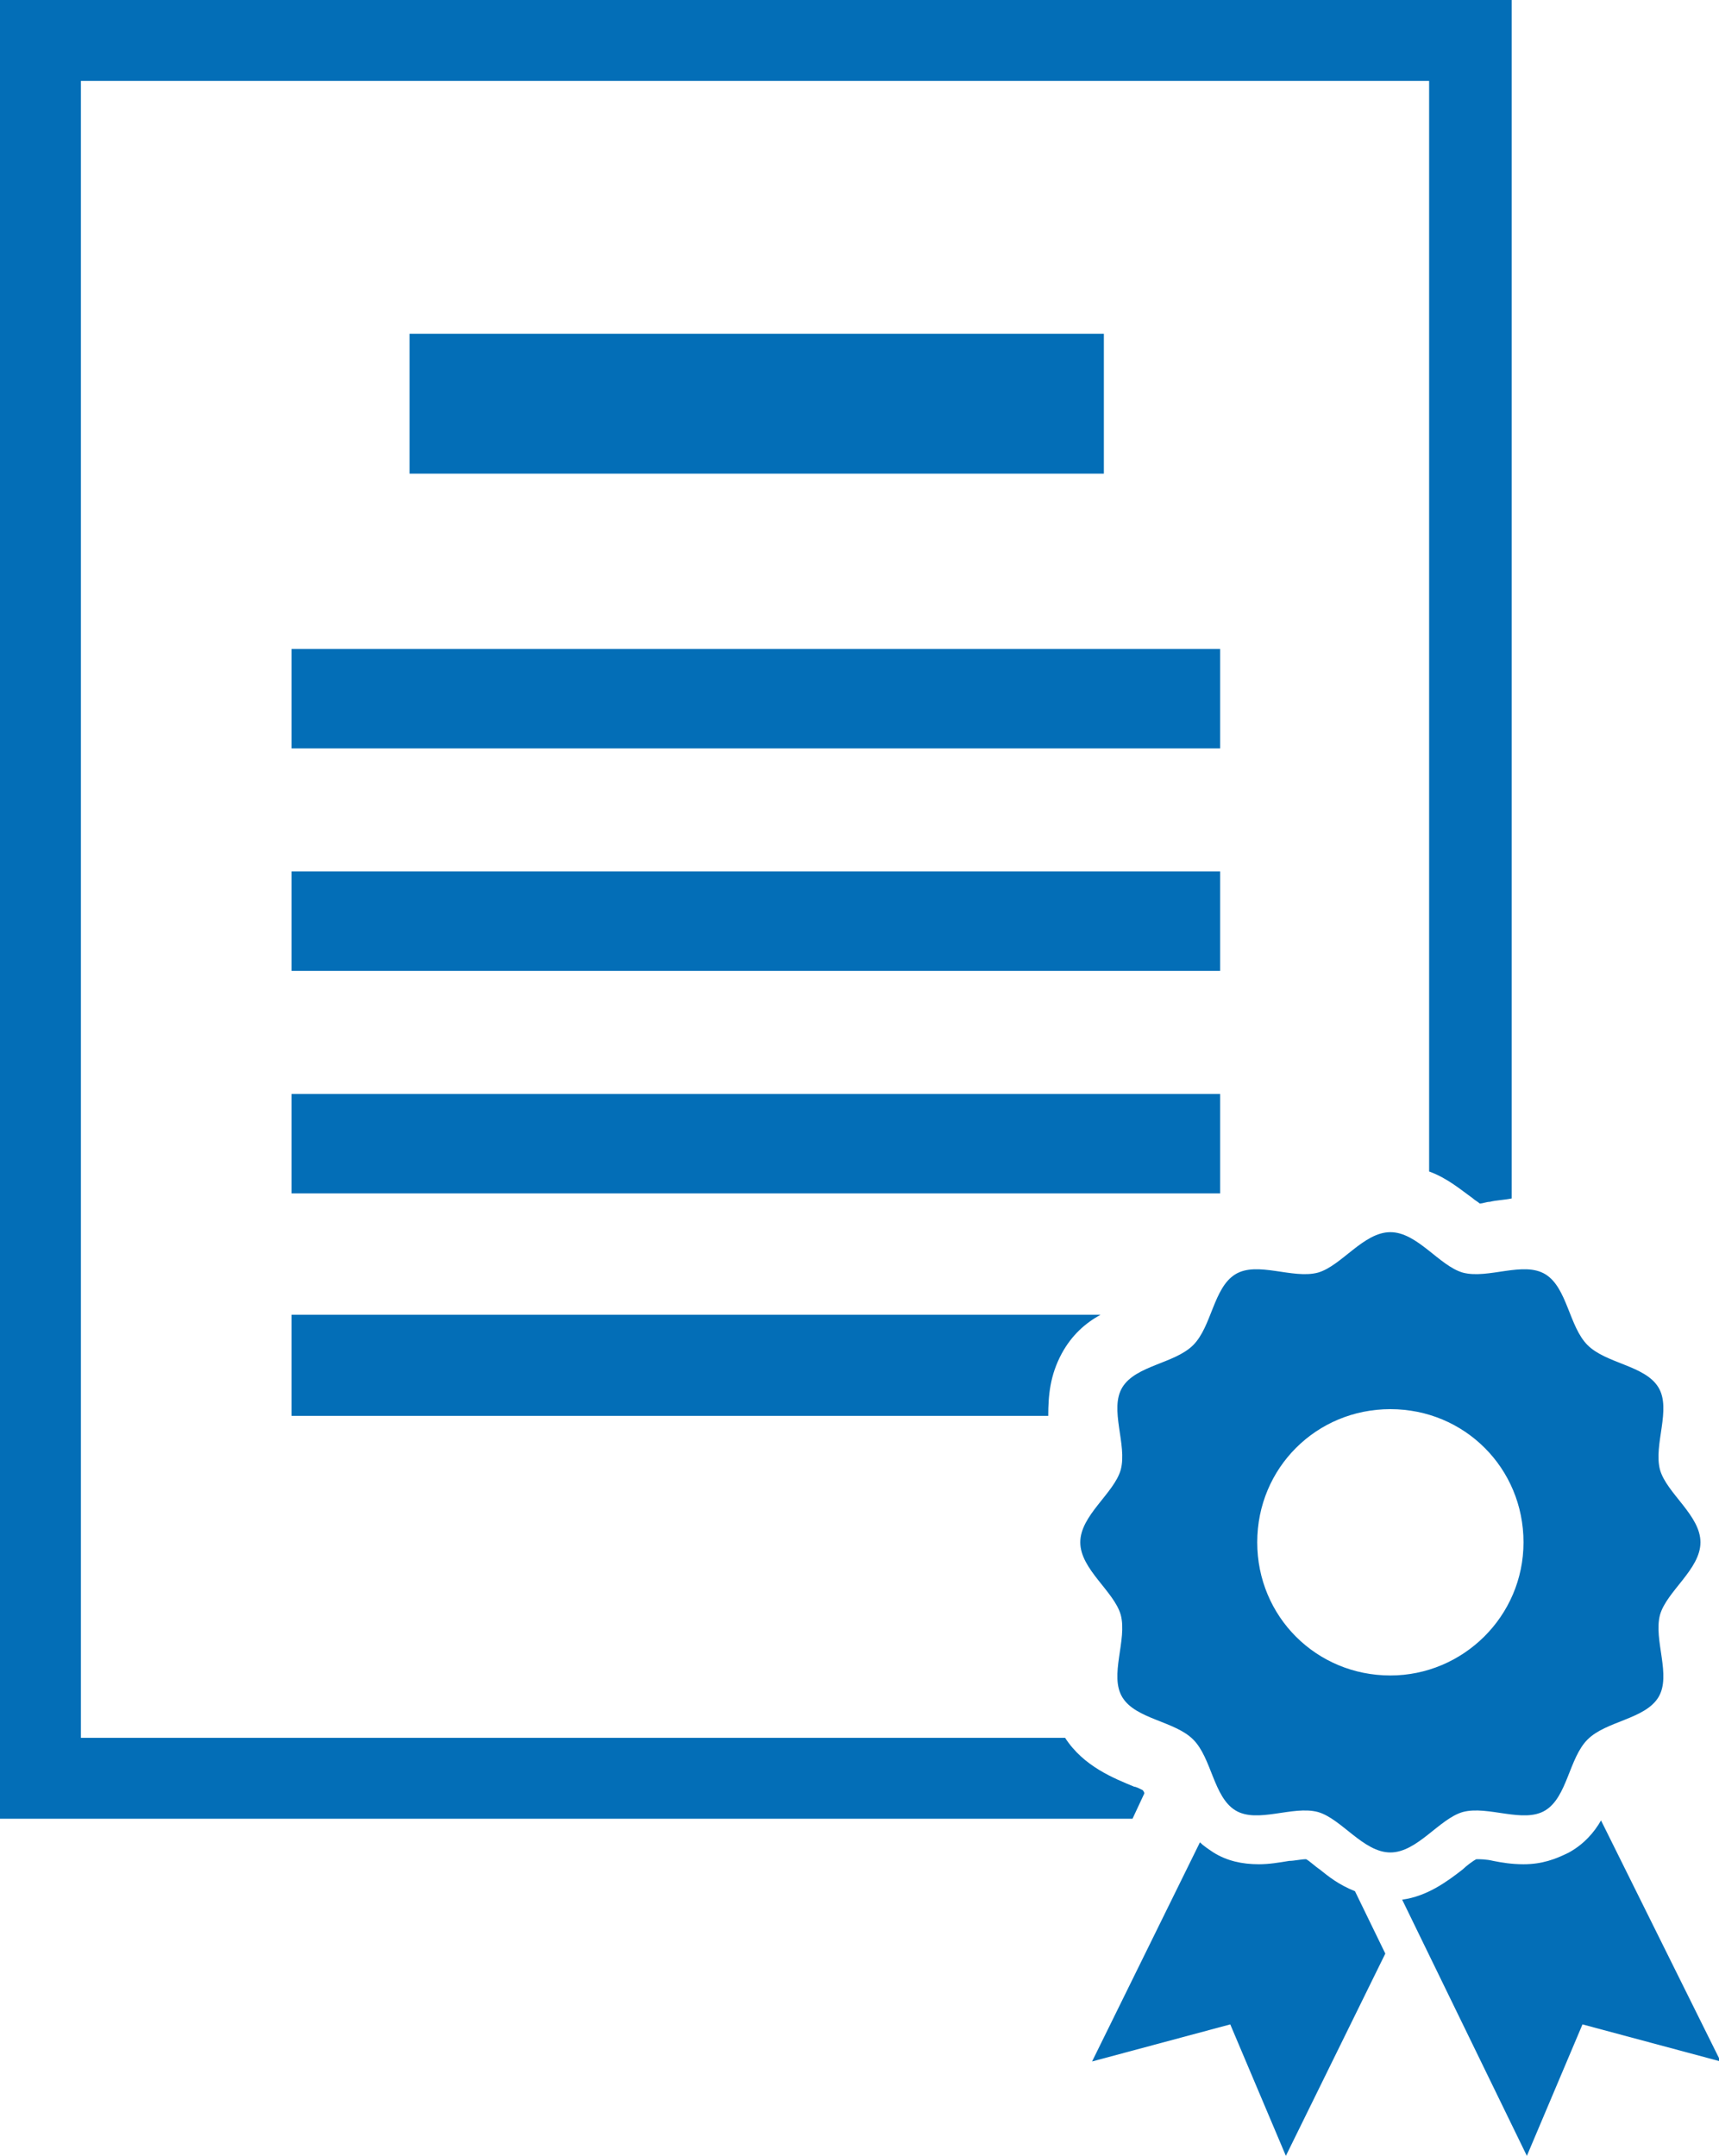 <?xml version="1.0" encoding="utf-8"?>
<!-- Generator: Adobe Illustrator 27.4.1, SVG Export Plug-In . SVG Version: 6.00 Build 0)  -->
<svg version="1.1" xmlns="http://www.w3.org/2000/svg" xmlns:xlink="http://www.w3.org/1999/xlink" x="0px" y="0px"
	 viewBox="0 0 102 127.9" style="enable-background:new 0 0 102 127.9;" xml:space="preserve">
<style type="text/css">
	.st0{fill:#036EB7;}
</style>
<g id="レイヤー_1">
</g>
<g id="ワイヤー">
	<g>
		<g>
			<rect x="24.3" y="19.8" class="st0" width="41.2" height="8.3"/>
		</g>
		<g>
			<rect x="17.3" y="38.5" class="st0" width="55.1" height="5.9"/>
		</g>
		<g>
			<rect x="17.3" y="51.7" class="st0" width="55.1" height="5.9"/>
		</g>
		<g>
			<rect x="17.3" y="64.9" class="st0" width="55.1" height="5.9"/>
		</g>
		<path class="st0" d="M67.9,106.4c0-0.1-0.1-0.2-0.1-0.2c-0.2-0.1-0.4-0.2-0.5-0.2c-1.2-0.5-3-1.2-4.1-2.9H4.8V4.8h80v64.7
			c1.1,0.4,1.9,1.1,2.6,1.6c0.1,0.1,0.3,0.2,0.4,0.3c0.2,0,0.4-0.1,0.6-0.1c0.4-0.1,0.8-0.1,1.3-0.2V0H0v107.9h67.2L67.9,106.4z"/>
		<path class="st0" d="M63,80.3c0.6-1.1,1.4-1.8,2.3-2.3h-48V84h44.9C62.2,82.8,62.3,81.6,63,80.3z"/>
		<g>
			<path class="st0" d="M78.3,110.9c-0.3-0.2-0.6-0.5-0.8-0.6c0,0,0,0,0,0c-0.3,0-0.7,0.1-1,0.1c-0.6,0.1-1.2,0.2-1.8,0.2
				c-1,0-1.9-0.2-2.7-0.7c-0.3-0.2-0.6-0.4-0.8-0.6l-6.4,13l8.2-2.2l3.3,7.8l5.9-12l-1.8-3.7C79.4,111.8,78.8,111.3,78.3,110.9z"/>
		</g>
		<g>
			<path class="st0" d="M95,108c-0.4,0.7-1,1.4-1.9,1.9c-0.8,0.4-1.6,0.7-2.7,0.7c-0.7,0-1.3-0.1-1.8-0.2c-0.4-0.1-0.8-0.1-1-0.1
				c0,0,0,0,0,0c-0.2,0.1-0.6,0.4-0.8,0.6c-0.9,0.7-2.1,1.6-3.6,1.8l7.4,15.2l3.3-7.8l8.2,2.2L95,108z"/>
		</g>
		<path class="st0" d="M98.5,95.8c0.4-1.4,2.4-2.7,2.4-4.3c0-1.6-2-2.9-2.4-4.3c-0.4-1.5,0.7-3.6-0.1-4.9c-0.8-1.3-3.1-1.4-4.2-2.5
			c-1.1-1.1-1.2-3.4-2.5-4.2c-1.3-0.8-3.4,0.3-4.9-0.1c-1.4-0.4-2.7-2.4-4.3-2.4c-1.6,0-2.9,2-4.3,2.4c-1.5,0.4-3.6-0.7-4.9,0.1
			c-1.3,0.8-1.4,3.1-2.5,4.2c-1.1,1.1-3.4,1.2-4.2,2.5c-0.8,1.3,0.3,3.4-0.1,4.9c-0.4,1.4-2.4,2.7-2.4,4.3c0,1.6,2,2.9,2.4,4.3
			c0.4,1.5-0.7,3.6,0.1,4.9c0.8,1.3,3.1,1.4,4.2,2.5c1.1,1.1,1.2,3.4,2.5,4.2c1.3,0.8,3.4-0.3,4.9,0.1c1.4,0.4,2.7,2.4,4.3,2.4
			c1.6,0,2.9-2,4.3-2.4c1.5-0.4,3.6,0.7,4.9-0.1c1.3-0.8,1.4-3.1,2.5-4.2c1.1-1.1,3.4-1.2,4.2-2.5C99.2,99.4,98.1,97.3,98.5,95.8z
			 M82.5,99.4c-4.4,0-7.9-3.5-7.9-7.9c0-4.4,3.5-7.9,7.9-7.9s7.9,3.5,7.9,7.9C90.4,95.9,86.8,99.4,82.5,99.4z"/>
	</g>
</g>
</svg>
